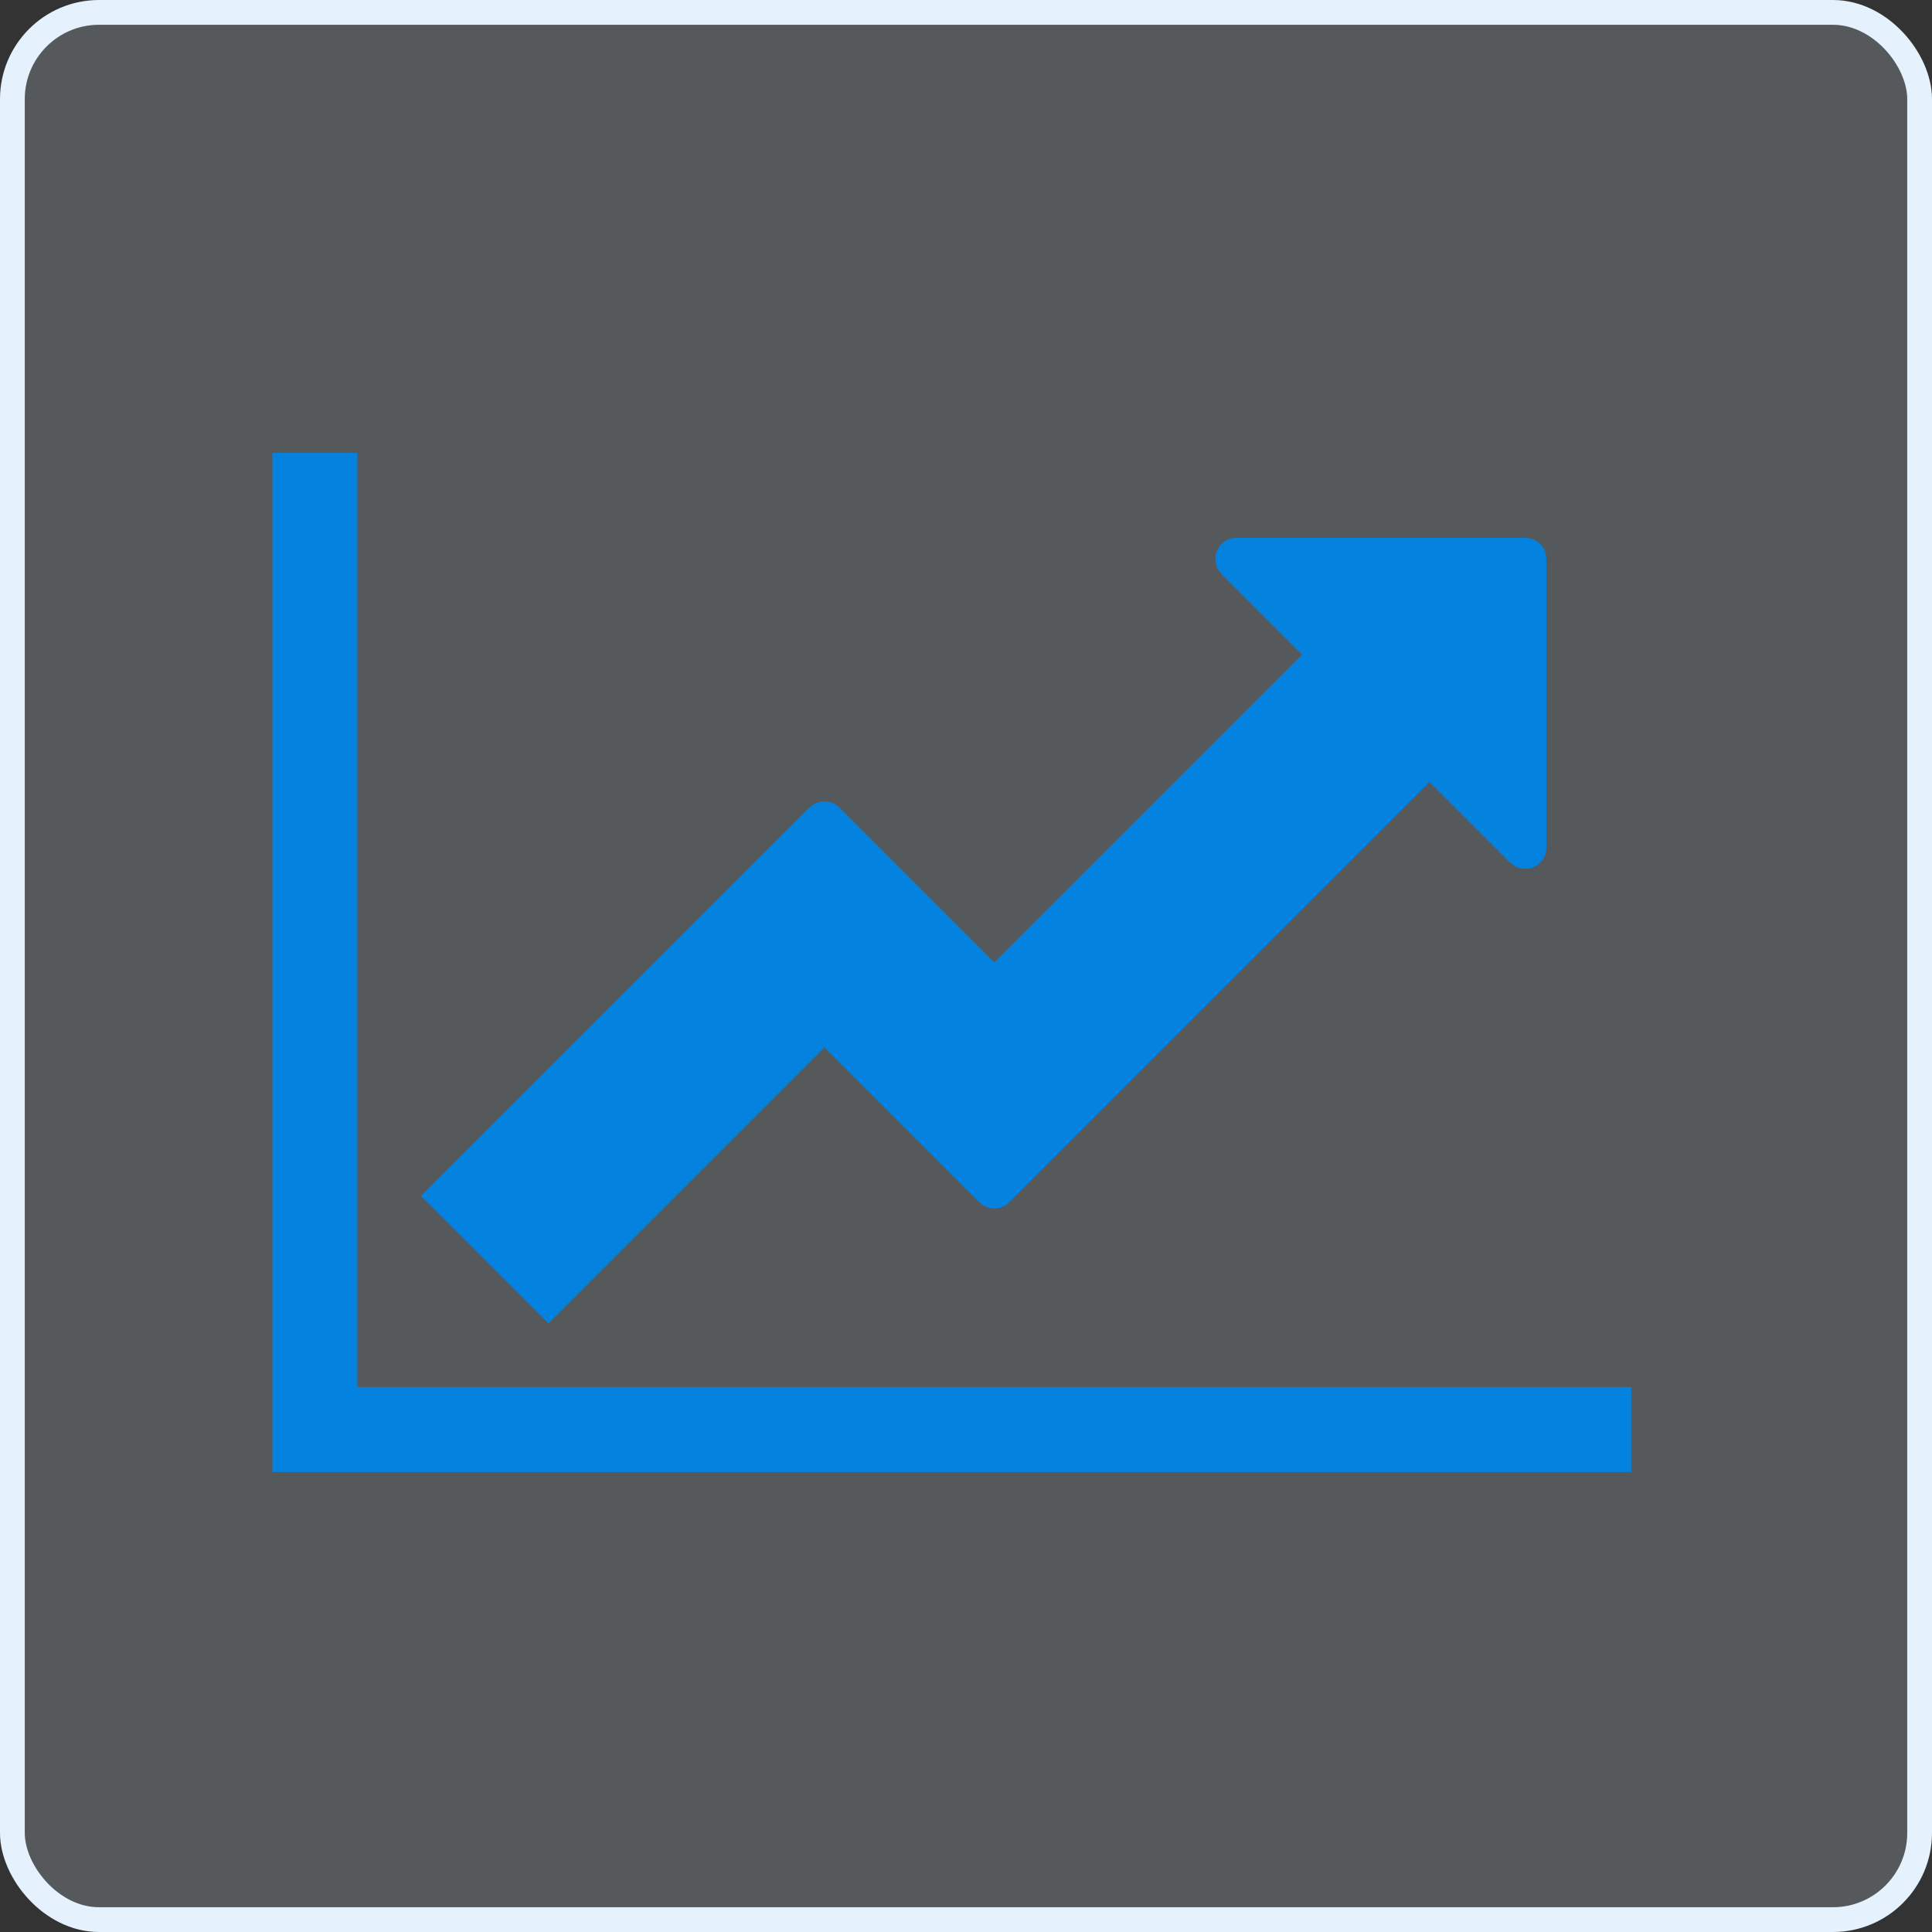 <svg width="78" height="78" viewBox="0 0 78 78" fill="none" xmlns="http://www.w3.org/2000/svg">
<rect x="0" y="0" width="78" height="78" fill="#333333" stroke="none"/>
<rect x="0.5" y="0.5" width="77" height="77" rx="3.5" fill="#E5F1FC" fill-opacity="0.2" stroke="#E5F1FC"/>
<path d="M65.857 56H14.429V18.286H11V59.429H65.857V56ZM62.429 22.571C62.429 22.089 62.054 21.714 61.571 21.714H49.92C49.17 21.714 48.768 22.625 49.33 23.188L52.571 26.429L40.143 38.857L33.902 32.616C33.554 32.268 33.018 32.268 32.67 32.616L17 48.286L22.143 53.429L33.286 42.286L39.527 48.527C39.875 48.875 40.411 48.875 40.759 48.527L57.714 31.571L60.955 34.812C61.518 35.375 62.429 34.973 62.429 34.223V22.571Z" fill="#0482DF"/>
</svg>

